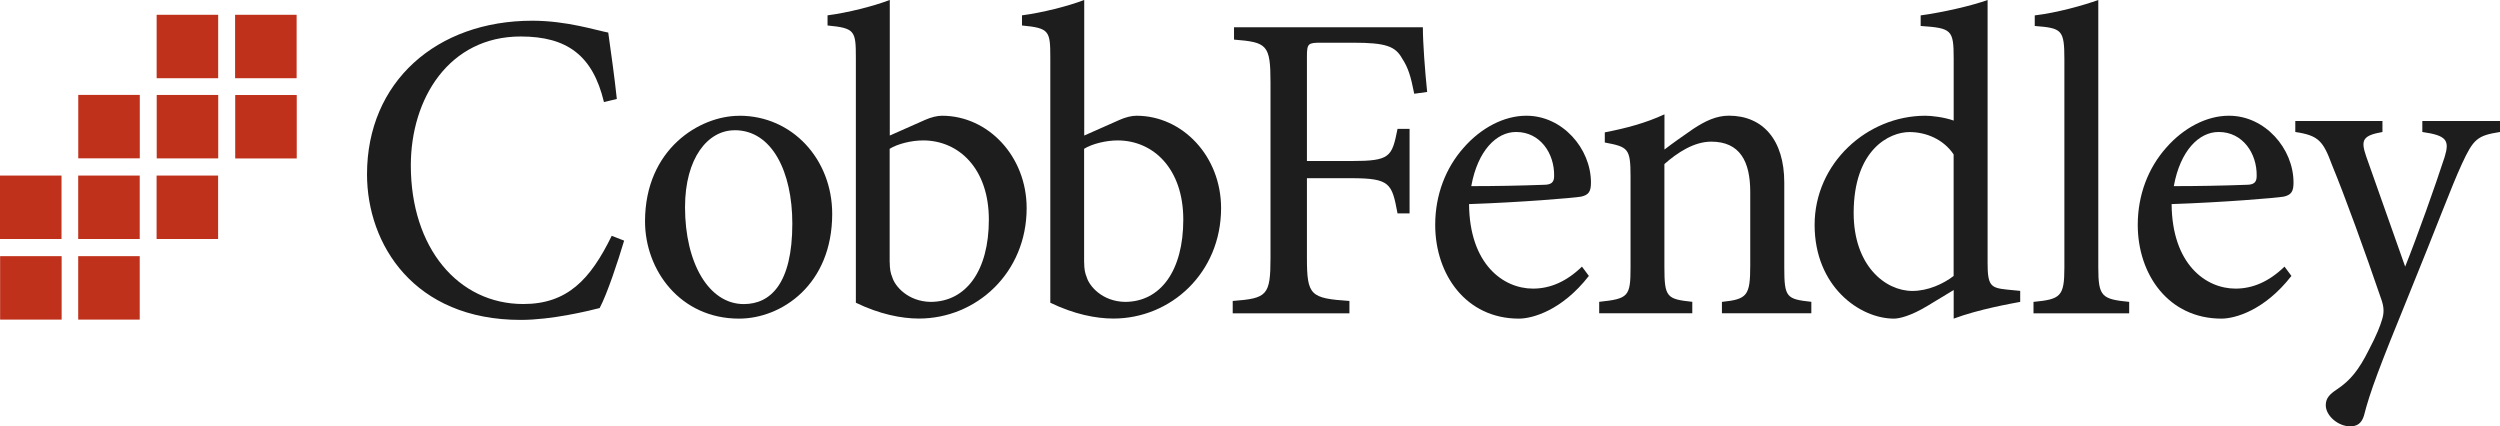 <svg width="258" height="44" viewBox="0 0 258 44" fill="none" xmlns="http://www.w3.org/2000/svg">
<g clip-path="url(#clip0_733_1485)">
<path d="M64.408 24.841C63.786 26.928 62.679 30.29 61.886 31.791C60.643 32.106 56.927 33.014 53.735 33.014C42.705 33.014 37.876 25.207 37.876 17.986C37.876 8.451 45.048 2.138 54.928 2.138C58.514 2.138 61.529 3.134 62.771 3.361C63.128 5.947 63.393 7.763 63.657 10.216L62.328 10.532C61.178 5.72 58.521 3.765 53.735 3.765C46.34 3.765 42.397 10.166 42.397 17.072C42.397 25.566 47.269 31.375 54.005 31.375C58.521 31.375 60.914 28.877 63.128 24.337L64.414 24.835L64.408 24.841Z" fill="#1D1D1D"/>
<path d="M76.317 11.944C81.768 11.944 85.883 16.441 85.883 22.073C85.883 29.382 80.654 32.882 76.268 32.882C70.203 32.882 66.567 27.887 66.567 22.848C66.567 15.356 72.239 11.951 76.268 11.951H76.311L76.317 11.944ZM75.788 13.445C73.088 13.445 70.695 16.258 70.695 21.391C70.695 27.111 73.131 31.381 76.76 31.381C79.504 31.381 81.768 29.293 81.768 23.069C81.768 17.759 79.688 13.439 75.831 13.439H75.788V13.445Z" fill="#1D1D1D"/>
<path d="M95.406 12.398C96.113 12.083 96.735 11.944 97.221 11.944C101.964 11.944 105.95 16.119 105.95 21.48C105.95 28.152 100.77 32.875 94.834 32.875C93.019 32.875 90.761 32.421 88.325 31.242V5.991C88.325 3.178 88.239 2.901 85.403 2.63V1.583C87.483 1.312 90.189 0.631 91.826 -0.006V13.988L95.412 12.398H95.406ZM91.82 27.067C91.82 27.748 91.906 28.202 92.084 28.612C92.349 29.52 93.677 31.11 96.027 31.154C99.706 31.154 102.05 27.931 102.05 22.665C102.05 17.399 98.949 14.492 95.27 14.492C94.028 14.492 92.613 14.858 91.813 15.356V27.073L91.82 27.067Z" fill="#1D1D1D"/>
<path d="M115.473 12.398C116.18 12.083 116.801 11.944 117.287 11.944C122.03 11.944 126.016 16.119 126.016 21.48C126.016 28.152 120.837 32.875 114.9 32.875C113.086 32.875 110.828 32.421 108.392 31.242V5.991C108.392 3.178 108.306 2.901 105.47 2.63V1.583C107.549 1.312 110.256 0.631 111.892 -0.006V13.988L115.479 12.398H115.473ZM111.886 27.067C111.886 27.748 111.972 28.202 112.151 28.612C112.415 29.52 113.744 31.11 116.094 31.154C119.773 31.154 122.116 27.931 122.116 22.665C122.116 17.399 119.016 14.492 115.337 14.492C114.095 14.492 112.68 14.858 111.88 15.356V27.073L111.886 27.067Z" fill="#1D1D1D"/>
<path d="M145.948 9.674C145.591 7.858 145.326 6.994 144.705 6.042C143.998 4.768 143.02 4.408 139.655 4.408H136.29C135.004 4.408 134.875 4.497 134.875 5.815V16.617H139.439C143.469 16.617 143.647 16.208 144.225 13.3H145.468V22.022H144.225C143.647 18.932 143.475 18.39 139.439 18.39H134.875V26.607C134.875 30.511 135.232 30.782 139.261 31.059V32.333H127.216V31.059C130.759 30.788 131.116 30.511 131.116 26.607V8.539C131.116 4.591 130.759 4.364 127.351 4.087V2.813H146.84C146.84 4.446 147.061 7.353 147.283 9.491L145.954 9.674H145.948Z" fill="#1D1D1D"/>
<path d="M163.972 28.474C161.179 32.062 158.122 32.882 156.75 32.882C151.3 32.882 148.113 28.341 148.113 23.208C148.113 20.073 149.22 17.305 151.035 15.261C152.85 13.174 155.243 11.944 157.501 11.944H157.544C161.222 11.944 164.187 15.306 164.187 18.844C164.187 19.752 163.966 20.117 163.166 20.294C162.416 20.427 156.879 20.887 151.607 21.063C151.65 27.237 155.108 29.785 158.208 29.785C159.98 29.785 161.665 29.06 163.259 27.515L163.966 28.467L163.972 28.474ZM156.442 13.622C154.449 13.622 152.499 15.526 151.835 19.209C154.314 19.209 156.75 19.165 159.321 19.071C160.115 19.071 160.386 18.799 160.386 18.163C160.429 15.804 158.922 13.622 156.486 13.622H156.442Z" fill="#1D1D1D"/>
<path d="M177.703 32.333V31.154C180.317 30.883 180.625 30.517 180.625 27.383V19.796C180.625 16.662 179.56 14.618 176.595 14.618C174.824 14.618 173.095 15.754 171.766 16.933V27.603C171.766 30.693 172.031 30.87 174.645 31.148V32.327H165.036V31.148C168.051 30.832 168.272 30.605 168.272 27.603V18.2C168.272 15.293 168.008 15.161 165.615 14.707V13.66C167.743 13.25 169.822 12.707 171.772 11.799V15.432C172.658 14.751 173.63 14.07 174.744 13.3C175.986 12.48 177.137 11.938 178.422 11.938C181.923 11.938 184.137 14.435 184.137 18.837V27.603C184.137 30.693 184.359 30.87 186.93 31.148V32.327H177.715L177.703 32.333Z" fill="#1D1D1D"/>
<path d="M208.485 31.154C207.513 31.337 204.185 31.923 201.62 32.882V29.93L198.92 31.564C197.191 32.611 195.998 32.882 195.462 32.882C191.919 32.882 187.268 29.565 187.268 23.208C187.268 16.851 192.676 11.944 198.698 11.944C199.319 11.944 200.605 12.083 201.62 12.443V6.042C201.62 3.046 201.399 2.907 198.212 2.68V1.589C200.513 1.274 203.484 0.593 205.12 0V27.111C205.12 29.47 205.428 29.703 207.07 29.88L208.485 30.019V31.154ZM201.62 15.943C200.556 14.353 198.741 13.628 197.056 13.628C195.019 13.628 191.298 15.4 191.298 21.984C191.298 27.389 194.533 30.025 197.363 30.025C198.956 30.025 200.55 29.3 201.614 28.48V15.936L201.62 15.943Z" fill="#1D1D1D"/>
<path d="M209.857 32.333V31.154C212.65 30.883 213.044 30.611 213.044 27.61V6.13C213.044 3.04 212.779 2.907 209.986 2.68V1.589C212.287 1.318 215.037 0.542 216.544 0V27.61C216.544 30.605 216.901 30.876 219.731 31.154V32.333H209.851H209.857Z" fill="#1D1D1D"/>
<path d="M236.475 28.474C233.683 32.062 230.631 32.882 229.253 32.882C223.803 32.882 220.616 28.341 220.616 23.208C220.616 20.073 221.724 17.305 223.538 15.261C225.353 13.174 227.746 11.944 230.004 11.944H230.047C233.726 11.944 236.691 15.306 236.691 18.844C236.691 19.752 236.469 20.117 235.67 20.294C234.919 20.427 229.383 20.887 224.111 21.063C224.154 27.237 227.611 29.785 230.711 29.785C232.483 29.785 234.168 29.06 235.762 27.515L236.469 28.467L236.475 28.474ZM228.946 13.622C226.953 13.622 225.003 15.526 224.338 19.209C226.817 19.209 229.253 19.165 231.825 19.071C232.624 19.071 232.889 18.799 232.889 18.163C232.932 15.804 231.425 13.622 228.989 13.622H228.946Z" fill="#1D1D1D"/>
<path d="M258 13.622C255.65 13.988 255.256 14.347 254.057 16.939C252.949 19.348 251.578 23.113 248.52 30.605C245.555 37.87 244.577 40.456 243.956 42.909C243.691 43.773 243.156 44 242.541 44C241.298 44 240.019 42.909 240.019 41.818C240.019 41.093 240.419 40.683 241.169 40.185C242.541 39.277 243.427 38.185 244.448 36.142C245.291 34.553 245.641 33.601 245.82 33.008C246.041 32.327 246.041 31.734 245.777 30.965C244.005 25.787 242.012 20.294 240.683 17.072C239.754 14.574 239.311 13.981 236.875 13.622V12.487H245.869V13.622C243.833 13.988 243.611 14.442 244.183 16.119L248.213 27.515C249.455 24.425 251.356 19.071 252.285 16.208C252.814 14.48 252.507 13.981 249.984 13.622V12.487H258V13.622Z" fill="#1D1D1D"/>
<path d="M6.361 26.436H0.012V32.983H6.361V26.436Z" fill="#BF311A"/>
<path d="M14.419 26.436H8.071V32.983H14.419V26.436Z" fill="#BF311A"/>
<path d="M6.348 18.118H0V24.665H6.348V18.118Z" fill="#BF311A"/>
<path d="M14.419 18.118H8.071V24.665H14.419V18.118Z" fill="#BF311A"/>
<path d="M14.426 9.794H8.077V16.34H14.426V9.794Z" fill="#BF311A"/>
<path d="M22.509 18.118H16.16V24.665H22.509V18.118Z" fill="#BF311A"/>
<path d="M22.521 9.8H16.173V16.346H22.521V9.8Z" fill="#BF311A"/>
<path d="M22.515 1.526H16.166V8.072H22.515V1.526Z" fill="#BF311A"/>
<path d="M30.623 9.806H24.274V16.352H30.623V9.806Z" fill="#BF311A"/>
<path d="M30.611 1.526H24.262V8.072H30.611V1.526Z" fill="#BF311A"/>
</g>
<defs>
<clipPath id="clip0_733_1485">
<rect width="258" height="44" fill="white"/>
</clipPath>
</defs>
</svg>
